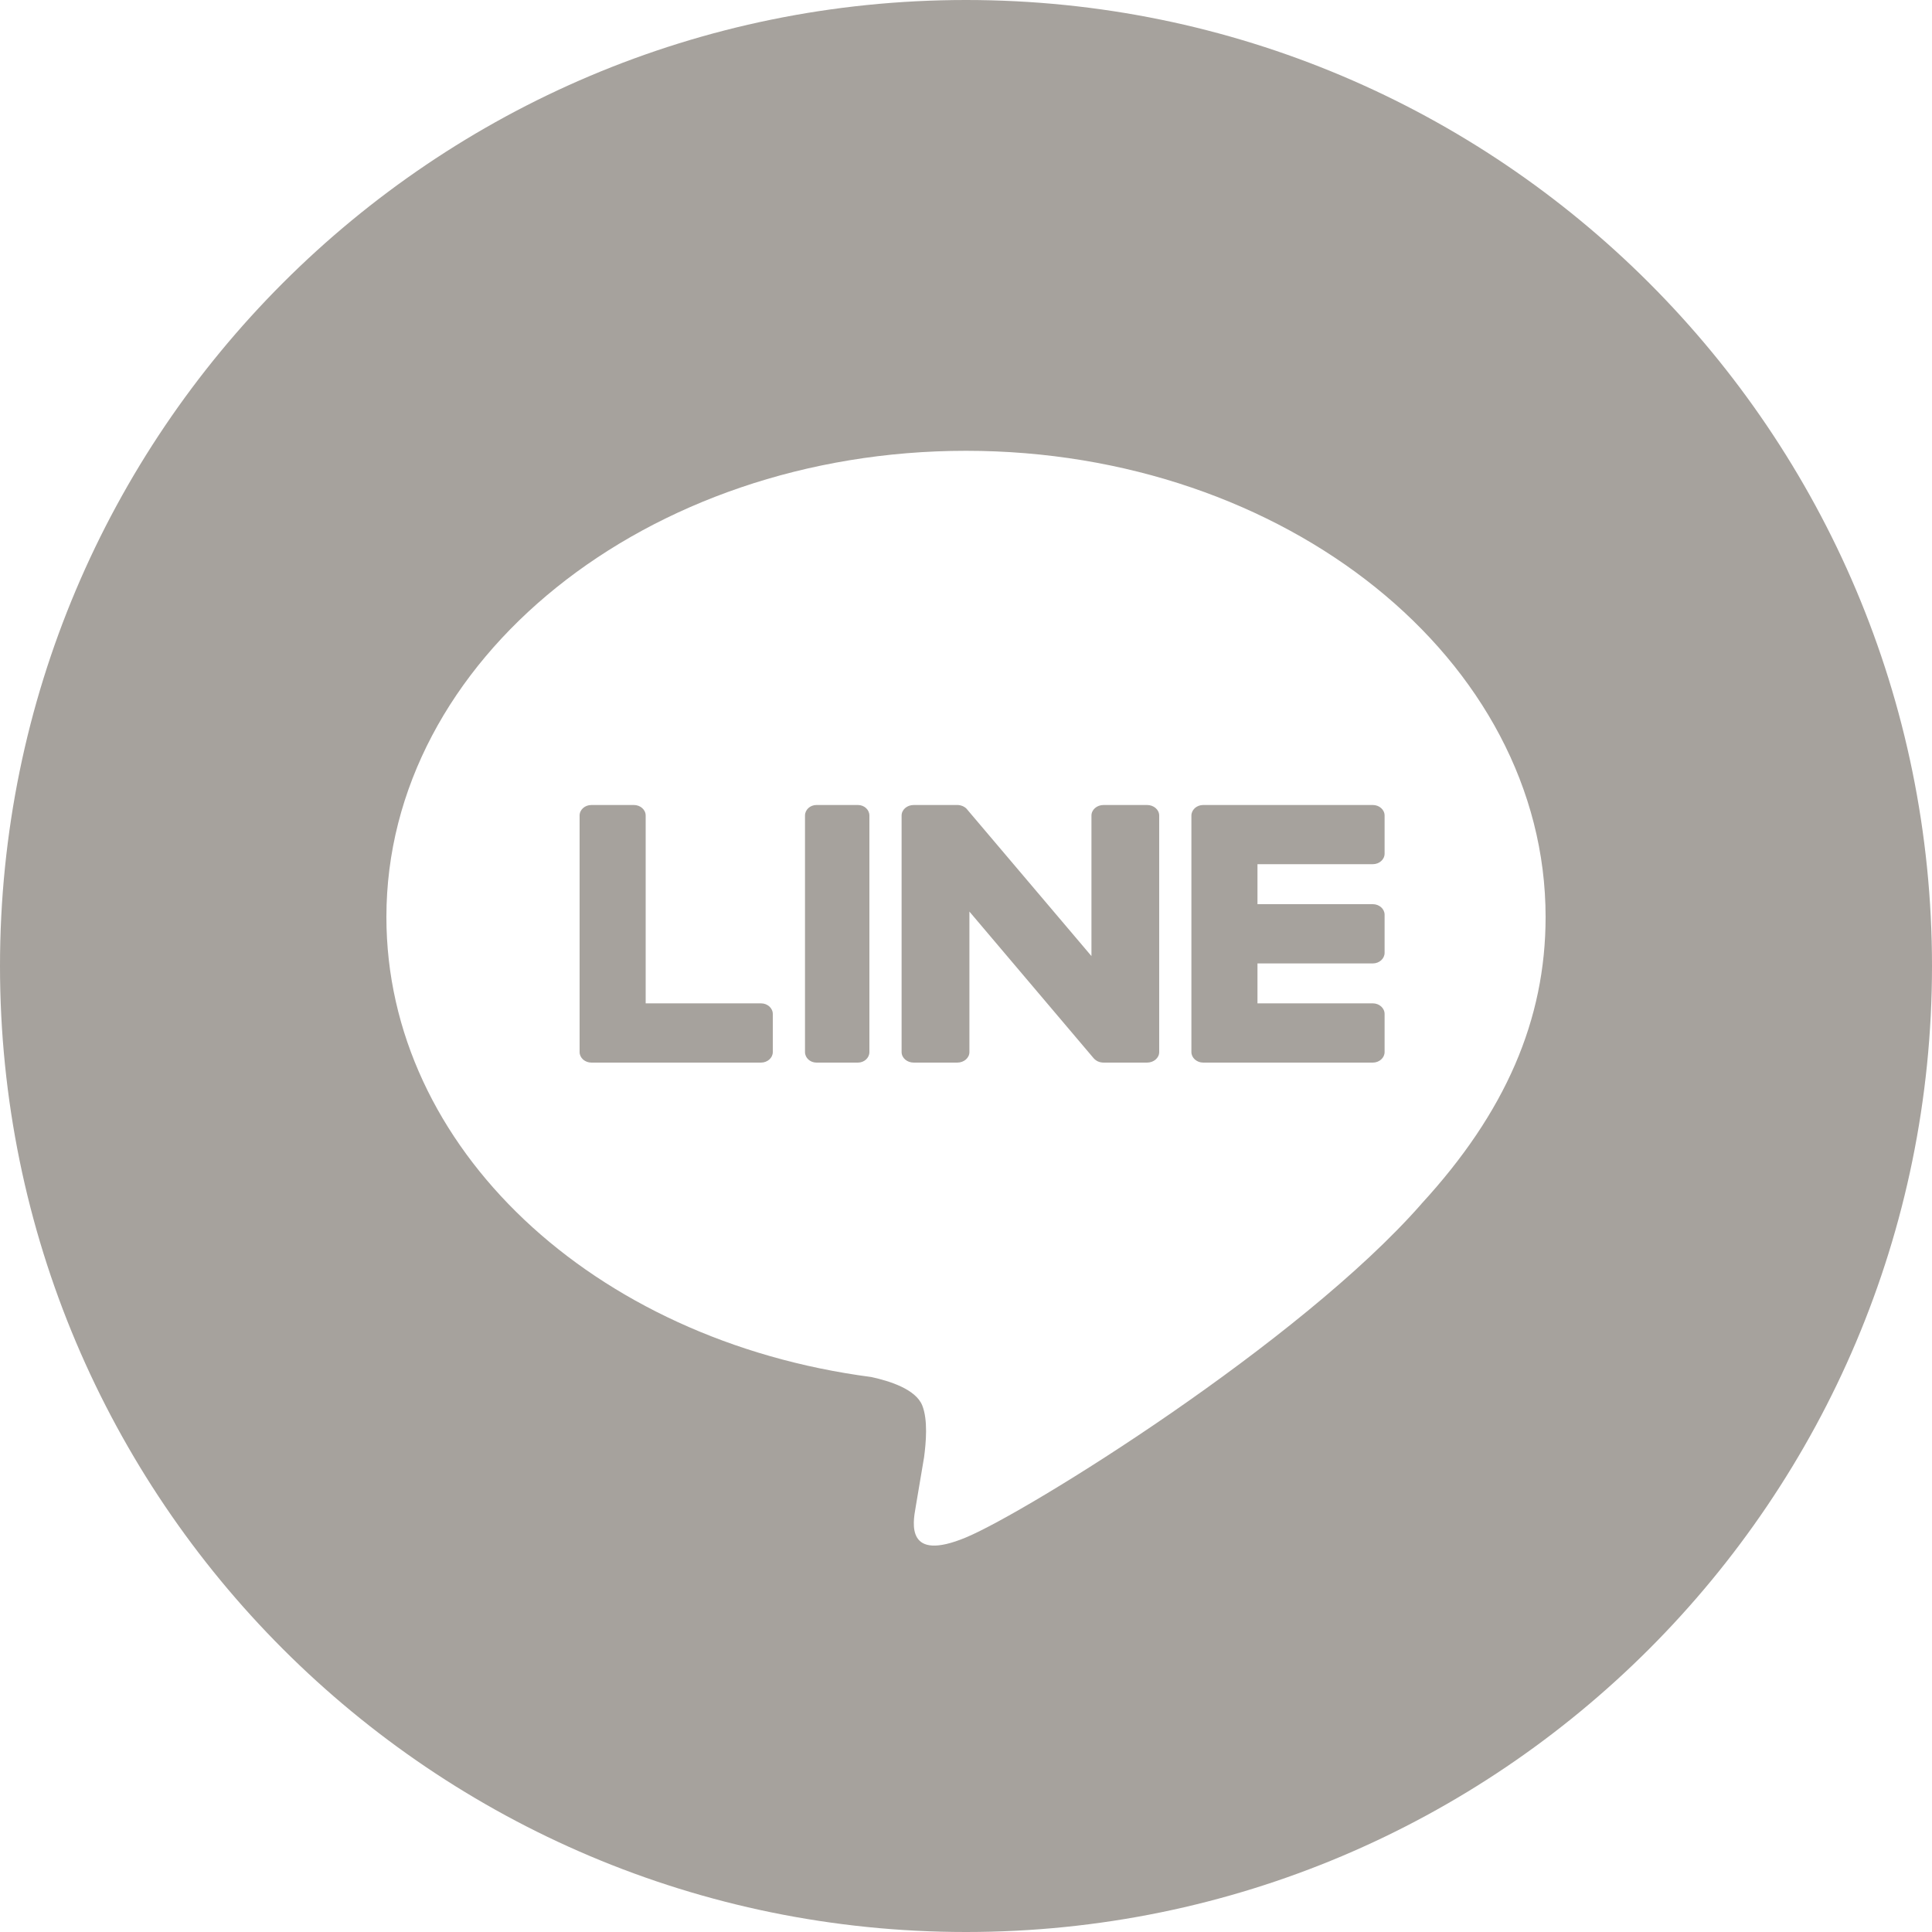 <svg width="30" height="30" viewBox="0 0 30 30" fill="none" xmlns="http://www.w3.org/2000/svg">
<path fill-rule="evenodd" clip-rule="evenodd" d="M0 15C0 6.715 6.716 0 15 0C23.285 0 30 6.715 30 15C30 23.284 23.285 30 15 30C6.716 30 0 23.284 0 15ZM15 7C19.963 7 24 10.248 24 14.239C24 15.837 23.375 17.276 22.071 18.694H22.072C20.183 20.848 15.961 23.472 15 23.873C14.066 24.263 14.174 23.652 14.217 23.411L14.22 23.392C14.243 23.258 14.349 22.628 14.349 22.628C14.379 22.401 14.411 22.047 14.32 21.822C14.219 21.573 13.82 21.445 13.527 21.382C9.202 20.815 6 17.818 6 14.239C6 10.248 10.038 7 15 7ZM13.322 12.5H12.678C12.58 12.5 12.5 12.573 12.5 12.664V16.336C12.5 16.427 12.58 16.5 12.678 16.5H13.322C13.42 16.5 13.5 16.427 13.5 16.336V12.664C13.5 12.573 13.42 12.5 13.322 12.5ZM17.136 12.5H17.812C17.916 12.5 18 12.573 18 12.664V16.336C18 16.427 17.916 16.5 17.812 16.5H17.136C17.119 16.5 17.102 16.498 17.087 16.494L17.086 16.494L17.084 16.494L17.072 16.49L17.069 16.489L17.066 16.488L17.057 16.485L17.052 16.483L17.048 16.481L17.043 16.479L17.037 16.476L17.031 16.473C17.03 16.472 17.03 16.472 17.029 16.471C17.011 16.461 16.995 16.447 16.981 16.431L15.053 14.155V16.336C15.053 16.427 14.969 16.5 14.865 16.5H14.188C14.084 16.5 14 16.427 14 16.336V12.664C14 12.573 14.084 12.5 14.188 12.5H14.865L14.871 12.5L14.881 12.501L14.887 12.501L14.891 12.502C14.893 12.502 14.896 12.502 14.899 12.503L14.899 12.503C14.902 12.504 14.906 12.504 14.909 12.505L14.916 12.506L14.919 12.507C14.922 12.508 14.925 12.509 14.927 12.51C14.929 12.51 14.931 12.511 14.933 12.512C14.937 12.512 14.941 12.514 14.944 12.515L14.95 12.518L14.954 12.52L14.96 12.523L14.96 12.523C14.962 12.524 14.964 12.525 14.966 12.526L14.976 12.532C14.977 12.533 14.979 12.534 14.98 12.535L14.984 12.537L14.991 12.542L14.994 12.545L14.999 12.549L15.005 12.555C15.006 12.556 15.006 12.556 15.007 12.556C15.011 12.562 15.017 12.567 15.021 12.573L16.948 14.846V12.664C16.948 12.573 17.032 12.5 17.136 12.5ZM11.817 15.58H10.026V12.664C10.026 12.573 9.944 12.5 9.843 12.5H9.183C9.082 12.5 9 12.573 9 12.664V16.336V16.336C9 16.38 9.02 16.42 9.051 16.449L9.052 16.45C9.052 16.451 9.053 16.451 9.054 16.452L9.054 16.452C9.055 16.453 9.056 16.453 9.056 16.454C9.089 16.482 9.134 16.5 9.183 16.5H9.183H11.817C11.918 16.5 12 16.426 12 16.336V15.745C12 15.654 11.918 15.58 11.817 15.58ZM21.5 13.255C21.5 13.346 21.418 13.419 21.317 13.419H19.526V14.04H21.317C21.418 14.04 21.5 14.114 21.5 14.204V14.795C21.5 14.886 21.418 14.96 21.317 14.96H19.526V15.58H21.317C21.418 15.58 21.5 15.654 21.5 15.745V16.336C21.5 16.426 21.418 16.5 21.317 16.5H18.683H18.683C18.634 16.5 18.589 16.482 18.557 16.454C18.555 16.453 18.554 16.453 18.554 16.452C18.554 16.452 18.553 16.451 18.553 16.451C18.552 16.451 18.552 16.45 18.551 16.449C18.52 16.42 18.5 16.38 18.5 16.336V16.336V12.664V12.664C18.5 12.62 18.52 12.58 18.551 12.551C18.552 12.55 18.553 12.549 18.554 12.548C18.554 12.548 18.554 12.548 18.555 12.547C18.555 12.547 18.555 12.547 18.556 12.546C18.589 12.518 18.633 12.5 18.683 12.5H18.683H21.317C21.418 12.5 21.5 12.573 21.5 12.664V13.255Z" fill="#A6A29D"/>
</svg>
